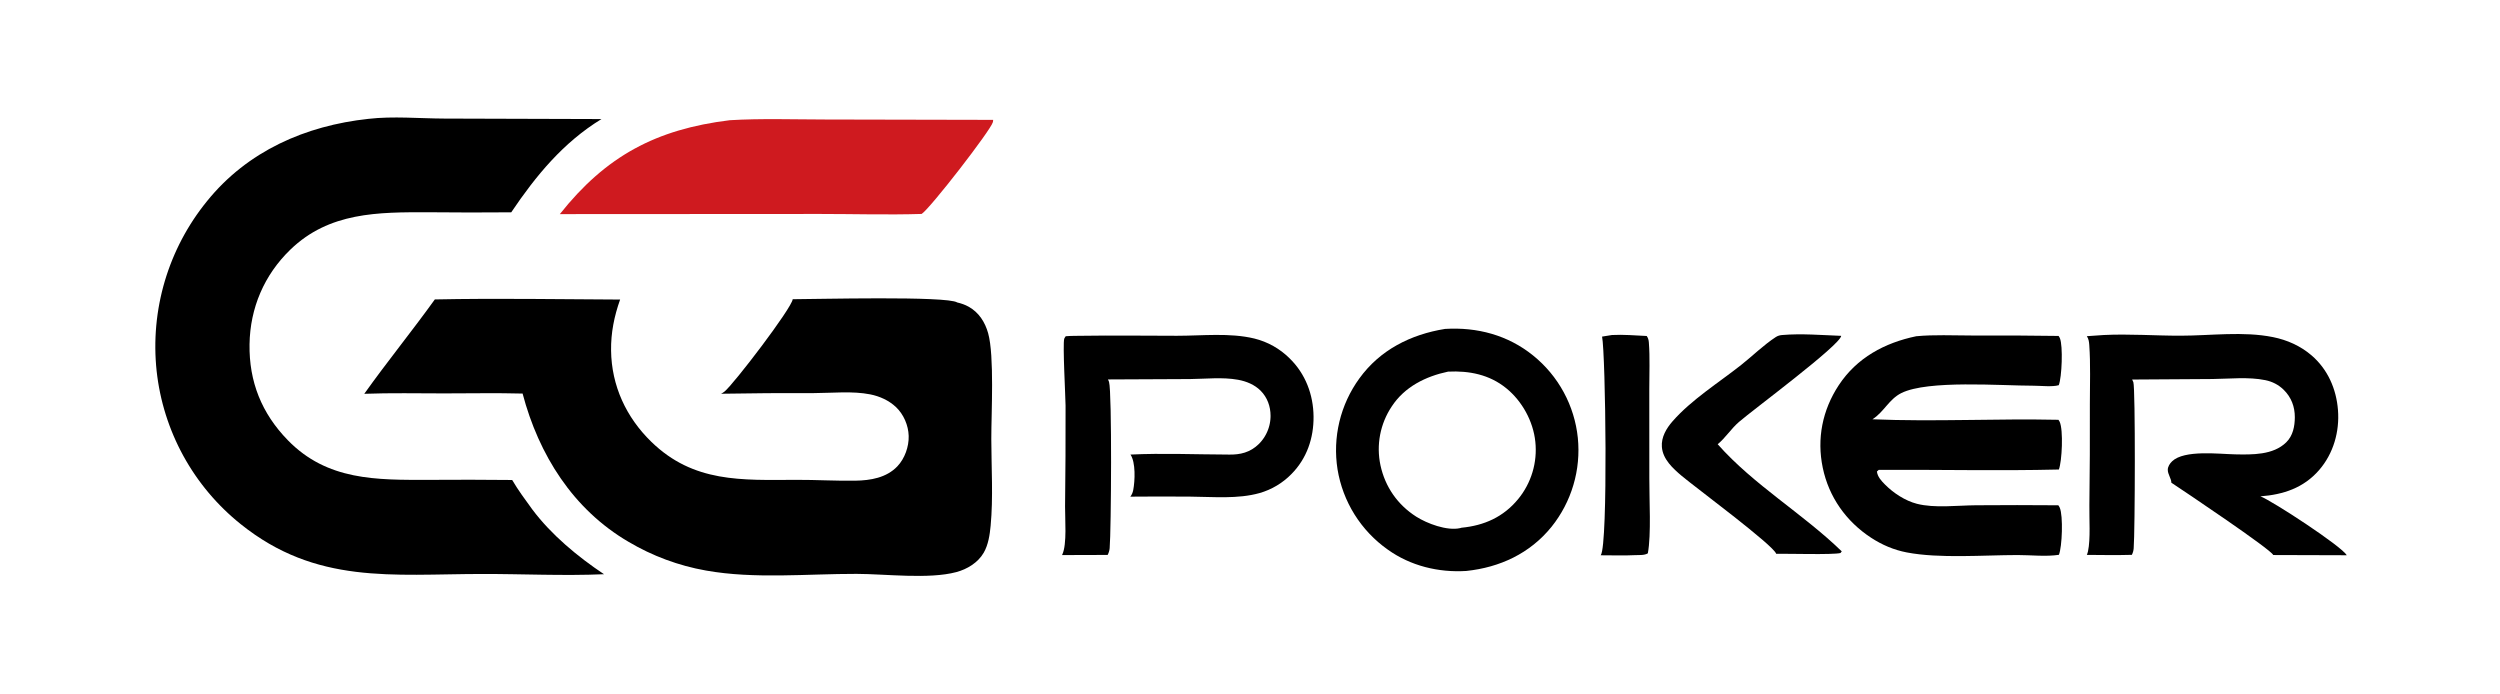 <svg xmlns="http://www.w3.org/2000/svg" xmlns:xlink="http://www.w3.org/1999/xlink" width="1440" height="400"><path d="M928.494 192.97C935.114 192.611 941.901 193.227 948.523 193.531C949.312 194.718 949.622 195.779 949.733 197.183C950.43 206.04 949.957 215.273 949.992 224.18L950.013 275.632C949.939 287.447 951.182 307.879 949.154 318.712C947.213 319.928 944.25 319.666 942.011 319.755C935.392 320.101 928.619 319.825 921.982 319.845C922.017 319.794 922.054 319.744 922.088 319.692C926.303 313.337 924.817 204.025 922.796 193.883L928.494 192.97Z"></path><path d="M1026.59 192.97C1037.76 192.02 1049.35 193.036 1060.54 193.446C1059.91 198.868 1009.74 236.017 1001.59 243.088C997.118 246.97 993.856 252.182 989.395 255.888C1010.34 279.518 1038.28 295.701 1060.85 317.592L1060.11 318.543C1055.84 319.632 1029.6 318.855 1023.08 318.987C1021.67 314.128 976.025 280.326 968.746 274.18C963.621 269.854 957.787 264.562 957.24 257.439C956.806 251.803 959.838 246.725 963.422 242.635C974.341 230.176 989.917 220.479 1002.9 210.22C1009.49 205.007 1015.84 198.718 1022.86 194.143C1024 193.401 1025.25 193.054 1026.59 192.97Z"></path><path d="M613.856 193.673C616.959 193.41 620.148 193.461 623.264 193.412C641.466 193.124 659.707 193.408 677.913 193.408C692.39 193.407 708.386 191.571 722.509 194.991Q723.941 195.344 725.346 195.793Q726.75 196.242 728.122 196.785Q729.493 197.328 730.824 197.962Q732.156 198.597 733.441 199.319Q734.726 200.042 735.96 200.85Q737.194 201.659 738.37 202.548Q739.546 203.438 740.659 204.405Q741.773 205.372 742.818 206.412C751.946 215.319 756.484 227.284 756.605 239.931C756.724 252.341 752.738 264.066 743.915 273.003Q742.967 273.975 741.958 274.884Q740.95 275.792 739.884 276.633Q738.819 277.474 737.701 278.245Q736.583 279.015 735.417 279.711Q734.252 280.408 733.044 281.027Q731.835 281.646 730.589 282.185Q729.344 282.725 728.065 283.183Q726.787 283.64 725.482 284.014C712.984 287.538 698.664 286.156 685.798 286.06Q668.439 285.903 651.081 286.074C651.945 284.952 652.471 283.671 652.737 282.282C653.757 276.962 654.22 266.359 651.158 261.83C669.668 260.937 688.614 261.774 707.168 261.827L707.705 261.841C714.424 261.98 720.121 260.594 725.057 255.782Q725.458 255.384 725.839 254.967Q726.22 254.55 726.58 254.115Q726.94 253.68 727.278 253.227Q727.617 252.775 727.932 252.306Q728.248 251.837 728.54 251.354Q728.832 250.87 729.099 250.373Q729.367 249.876 729.61 249.366Q729.854 248.856 730.071 248.334Q730.289 247.813 730.481 247.282Q730.672 246.75 730.838 246.21Q731.003 245.67 731.142 245.123Q731.28 244.575 731.391 244.021Q731.503 243.467 731.587 242.909Q731.671 242.35 731.727 241.788Q731.784 241.226 731.812 240.662Q731.841 240.098 731.842 239.533C731.858 234.142 729.977 228.892 726.132 225.05C722.63 221.552 717.963 219.635 713.152 218.755C704.17 217.112 694.493 218.252 685.392 218.337L638.162 218.56C638.426 219.026 638.657 219.505 638.808 220.02C640.555 225.973 640.056 305.641 639.165 315.763C639.043 317.145 638.654 318.416 638.003 319.641L611.733 319.72C611.756 319.673 611.781 319.626 611.802 319.578C611.839 319.499 611.87 319.417 611.907 319.338C614.667 313.436 613.406 298.732 613.476 291.708Q613.833 262.693 613.767 233.675C613.715 228.346 612.055 198.241 613.001 195.088C613.12 194.691 613.63 194.046 613.856 193.673Z"></path><path d="M1211.75 192.97C1226.39 192.235 1241.38 193.389 1256.06 193.363C1273.5 193.332 1292.07 190.722 1309.26 194.18C1317.42 195.822 1325.06 199.224 1331.41 204.662C1340.76 212.67 1345.72 223.991 1346.67 236.135C1347.65 248.568 1344.08 261.19 1335.86 270.699C1326.92 281.038 1315.18 284.908 1302 285.891C1308.76 288.446 1349.17 314.872 1351.7 319.825L1309.39 319.695C1308.12 316.495 1258.2 282.971 1250.7 278.032C1250.7 275.669 1248.65 273.253 1248.64 270.606C1248.63 268.787 1249.84 266.95 1251.12 265.725C1258.14 258.98 1278.12 261.53 1287.47 261.709C1297.28 261.898 1309.3 262.176 1316.85 254.802C1320.74 250.999 1321.8 245.562 1321.82 240.311C1321.83 234.25 1319.78 228.824 1315.43 224.542C1312.46 221.62 1308.88 219.795 1304.81 218.963C1295.11 216.978 1284.22 218.209 1274.35 218.316L1228.12 218.617C1228.39 219.108 1228.63 219.607 1228.81 220.136C1230.03 223.62 1229.79 306.22 1229 315.847C1228.89 317.218 1228.57 318.352 1227.95 319.587C1219.32 319.84 1210.66 319.682 1202.02 319.62C1202.3 318.948 1202.54 318.245 1202.69 317.533C1204.21 310.501 1203.35 298.619 1203.48 290.981Q1203.86 261.834 1203.76 232.684C1203.75 221.456 1204.22 209.915 1203.42 198.721C1203.29 196.835 1203.08 195.261 1202.02 193.645L1211.75 192.97Z"></path><path fill="#CF1A1F" d="M420.325 69.244C438.546 68.15 457.114 68.815 475.371 68.834L572.05 69.043C572.041 69.476 572.012 69.923 571.905 70.344C570.738 74.947 535.795 120.073 530.872 123.228C511.429 123.827 491.788 123.245 472.324 123.24L322.473 123.327C349.025 89.837 377.95 74.443 420.325 69.244Z"></path><path d="M1103.76 193.673C1114.12 192.683 1124.93 193.242 1135.35 193.247Q1160.54 193.136 1185.73 193.502C1186.05 193.923 1186.31 194.35 1186.51 194.84C1188.35 199.284 1187.64 217.374 1185.85 221.863C1182.26 222.965 1175.35 222.173 1171.4 222.171C1152.31 222.162 1110.52 218.799 1095.19 226.394C1088.11 229.9 1085.05 237.382 1078.68 241.391L1078.49 241.507C1114.15 243.005 1149.97 241.017 1185.67 241.802C1185.95 242.166 1186.18 242.528 1186.37 242.945C1188.57 247.745 1187.71 265.781 1185.9 270.442C1151.37 271.293 1116.7 270.43 1082.14 270.656L1081.1 271.602C1081.5 274.661 1083.59 276.896 1085.74 279.071C1090.61 283.997 1097.38 288.441 1104.11 290.176C1114.33 292.814 1127.52 291.099 1138.13 291.034Q1161.86 290.839 1185.59 291.041C1185.91 291.476 1186.19 291.91 1186.41 292.408C1188.47 297.091 1187.79 315.028 1185.93 319.569C1178.65 320.719 1169.57 319.695 1162.13 319.704C1142.47 319.728 1117.08 321.814 1098.24 318.185C1090.83 316.759 1084.03 313.84 1077.73 309.723C1063.38 300.353 1053.41 286.255 1049.91 269.451C1046.41 252.683 1049.7 236.211 1059.1 221.915C1069.51 206.077 1085.54 197.46 1103.76 193.673Z"></path><path d="M832.363 189.455C850.864 188.335 868.524 193.009 883.053 204.749Q884.402 205.836 885.696 206.988Q886.99 208.141 888.225 209.356Q889.46 210.57 890.634 211.845Q891.808 213.119 892.918 214.449Q894.027 215.78 895.07 217.164Q896.112 218.548 897.085 219.981Q898.058 221.414 898.959 222.894Q899.86 224.374 900.687 225.896Q901.514 227.419 902.265 228.98Q903.016 230.541 903.689 232.138Q904.362 233.734 904.955 235.362Q905.548 236.99 906.06 238.645Q906.572 240.3 907.002 241.978Q907.432 243.656 907.779 245.353Q908.125 247.051 908.387 248.763Q908.65 250.476 908.827 252.199Q908.999 253.904 909.088 255.615Q909.177 257.327 909.183 259.041Q909.189 260.754 909.112 262.466Q909.035 264.178 908.875 265.884Q908.715 267.591 908.473 269.287Q908.23 270.984 907.906 272.666Q907.581 274.349 907.175 276.014Q906.769 277.679 906.283 279.322Q905.797 280.966 905.232 282.584Q904.667 284.202 904.024 285.79Q903.381 287.379 902.662 288.934Q901.943 290.49 901.149 292.009Q900.355 293.527 899.488 295.006Q898.622 296.485 897.685 297.919Q896.747 299.354 895.742 300.742Q894.736 302.13 893.664 303.467C881.244 318.798 863.952 326.826 844.573 328.874C828.614 329.876 812.416 325.948 799.331 316.551Q797.9 315.542 796.521 314.462Q795.143 313.383 793.819 312.237Q792.496 311.091 791.231 309.88Q789.966 308.669 788.763 307.397Q787.56 306.125 786.421 304.795Q785.283 303.465 784.212 302.08Q783.141 300.695 782.14 299.258Q781.139 297.822 780.211 296.337Q779.283 294.853 778.429 293.324Q777.576 291.795 776.8 290.226Q776.023 288.656 775.326 287.051Q774.629 285.445 774.012 283.806Q773.395 282.168 772.861 280.5Q772.326 278.833 771.875 277.142Q771.425 275.45 771.058 273.738Q770.692 272.026 770.411 270.298Q770.142 268.596 769.957 266.882Q769.771 265.168 769.67 263.448Q769.569 261.727 769.553 260.003Q769.536 258.28 769.604 256.558Q769.672 254.835 769.824 253.119Q769.976 251.402 770.212 249.694Q770.448 247.987 770.768 246.293Q771.087 244.599 771.489 242.923Q771.891 241.247 772.375 239.593Q772.859 237.939 773.423 236.31Q773.987 234.681 774.63 233.082Q775.274 231.483 775.995 229.917Q776.716 228.352 777.513 226.823Q778.309 225.295 779.18 223.807Q780.051 222.32 780.993 220.876Q781.936 219.433 782.948 218.038C794.839 201.555 812.545 192.644 832.363 189.455ZM834.085 214.059C821.197 216.788 809.06 222.776 801.638 234.116Q801.022 235.037 800.453 235.987Q799.884 236.938 799.363 237.916Q798.842 238.894 798.371 239.896Q797.899 240.899 797.479 241.924Q797.058 242.949 796.689 243.993Q796.32 245.038 796.004 246.1Q795.688 247.162 795.426 248.238Q795.163 249.314 794.955 250.402Q794.746 251.49 794.593 252.587Q794.439 253.685 794.34 254.788Q794.242 255.892 794.198 256.999Q794.155 258.106 794.167 259.213Q794.179 260.321 794.247 261.427Q794.314 262.533 794.437 263.634Q794.56 264.735 794.737 265.828Q794.915 266.922 795.147 268.005C797.822 280.413 805.015 290.753 815.743 297.587C821.936 301.531 833.403 305.898 841.026 304.202C841.292 304.143 841.55 304.062 841.807 303.974C854.879 302.725 865.966 297.792 874.441 287.489Q875.143 286.634 875.802 285.745Q876.462 284.856 877.076 283.935Q877.69 283.015 878.258 282.065Q878.826 281.115 879.346 280.138Q879.867 279.161 880.338 278.16Q880.81 277.159 881.231 276.136Q881.652 275.112 882.022 274.069Q882.392 273.026 882.71 271.966Q883.028 270.906 883.294 269.832Q883.559 268.758 883.77 267.671Q883.982 266.585 884.14 265.49Q884.297 264.394 884.401 263.293Q884.504 262.191 884.553 261.085Q884.601 259.98 884.595 258.873Q884.589 257.767 884.528 256.662Q884.467 255.557 884.352 254.456C883.148 242.678 876.757 231.034 867.566 223.592C857.851 215.726 846.27 213.471 834.085 214.059Z"></path><path d="M212.191 68.464C226.382 66.819 241.6 68.244 255.915 68.299L346.456 68.579C324.506 81.966 308.637 101.263 294.474 122.294Q270.68 122.506 246.887 122.258C217.68 122.189 189.613 122.167 167.264 143.766C152.171 158.354 144.048 177.385 143.733 198.314C143.409 219.867 150.715 238.079 165.762 253.54C188.481 276.887 216.779 276.462 247.151 276.402Q271.082 276.227 295.013 276.475C298.489 282.38 302.547 287.873 306.583 293.399C317.535 308.046 332.799 320.671 347.916 330.753C324.484 331.774 300.819 330.56 277.358 330.605C225.811 330.706 182.114 336.787 138.631 301.884Q137.371 300.876 136.137 299.836Q134.902 298.797 133.694 297.728Q132.486 296.659 131.304 295.561Q130.122 294.462 128.967 293.335Q127.813 292.208 126.687 291.052Q125.56 289.897 124.463 288.714Q123.365 287.531 122.297 286.322Q121.229 285.113 120.191 283.878Q119.153 282.642 118.145 281.382Q117.138 280.121 116.162 278.837Q115.186 277.552 114.242 276.243Q113.298 274.935 112.386 273.604Q111.475 272.273 110.596 270.919Q109.717 269.566 108.872 268.191Q108.027 266.817 107.216 265.422Q106.406 264.027 105.629 262.613Q104.853 261.199 104.111 259.766Q103.37 258.332 102.664 256.882Q101.958 255.431 101.289 253.963Q100.619 252.495 99.985 251.011Q99.351 249.528 98.754 248.029Q98.158 246.53 97.598 245.017Q97.038 243.503 96.516 241.977Q95.993 240.451 95.508 238.912Q95.024 237.373 94.577 235.822Q94.13 234.272 93.722 232.711Q93.313 231.15 92.944 229.58Q92.574 228.01 92.243 226.431Q91.912 224.852 91.619 223.265Q91.327 221.678 91.074 220.085Q90.821 218.491 90.607 216.892Q90.394 215.293 90.219 213.689Q90.045 212.063 89.911 210.432Q89.776 208.802 89.683 207.169Q89.589 205.536 89.535 203.901Q89.481 202.266 89.468 200.63Q89.455 198.995 89.482 197.359Q89.51 195.724 89.577 194.089Q89.644 192.455 89.752 190.823Q89.86 189.191 90.008 187.561Q90.156 185.932 90.345 184.308Q90.533 182.683 90.761 181.063Q90.99 179.443 91.258 177.829Q91.526 176.216 91.834 174.609Q92.142 173.003 92.49 171.404Q92.837 169.806 93.224 168.217Q93.611 166.627 94.037 165.048Q94.463 163.469 94.928 161.9Q95.393 160.332 95.897 158.775Q96.4 157.219 96.942 155.676Q97.483 154.132 98.063 152.602Q98.643 151.073 99.26 149.558Q99.877 148.043 100.532 146.544Q101.186 145.045 101.877 143.562Q102.569 142.079 103.296 140.614Q104.024 139.149 104.787 137.703Q105.551 136.256 106.35 134.829Q107.149 133.401 107.983 131.994Q108.817 130.587 109.686 129.2Q110.554 127.814 111.457 126.45Q112.359 125.085 113.295 123.744Q114.231 122.402 115.2 121.084Q116.168 119.766 117.169 118.472Q118.17 117.178 119.203 115.909C142.528 87.002 175.922 72.384 212.191 68.464Z"></path><path d="M456.601 172.349C468.953 172.337 545.589 170.373 551.369 174.223C553.73 174.766 555.836 175.499 557.961 176.679C563.851 179.95 567.404 185.588 569.176 191.963C572.819 205.064 570.969 238.055 570.994 252.893C571.022 269.269 572.14 286.569 570.604 302.858C570.115 308.052 569.256 313.793 566.621 318.367C563.322 324.095 557.092 327.858 550.836 329.528C534.977 333.763 510.045 330.586 493.341 330.552C464.902 330.494 434.693 333.636 406.605 328.623Q403.665 328.102 400.75 327.45Q397.836 326.797 394.955 326.015Q392.073 325.232 389.229 324.32Q386.385 323.409 383.586 322.37Q380.786 321.332 378.036 320.169Q375.285 319.005 372.59 317.72Q369.895 316.434 367.26 315.028Q364.626 313.623 362.057 312.1C330.033 293.415 310.31 261.895 301.016 226.694C285.963 226.282 270.82 226.606 255.758 226.599C240.471 226.593 225.099 226.255 209.823 226.831C222.926 208.43 237.252 190.831 250.463 172.472C285.97 171.75 321.665 172.378 357.188 172.542C353.781 182.147 351.851 191.641 351.978 201.86C352.233 222.192 360.664 240.384 375.187 254.502C399.49 278.126 427.185 276.525 458.591 276.39C469.953 276.341 481.338 277.057 492.683 276.874C501.42 276.733 510.584 275.211 516.886 268.604C521.148 264.135 523.579 257.242 523.402 251.093C523.225 244.976 520.503 238.637 516.037 234.436C511.979 230.619 506.654 228.221 501.22 227.15C491.001 225.137 479.279 226.386 468.871 226.426Q442.095 226.324 415.324 226.798C416.005 226.461 416.641 226.076 417.238 225.604C422.524 221.435 456.085 177.485 456.601 172.349Z"></path></svg>
